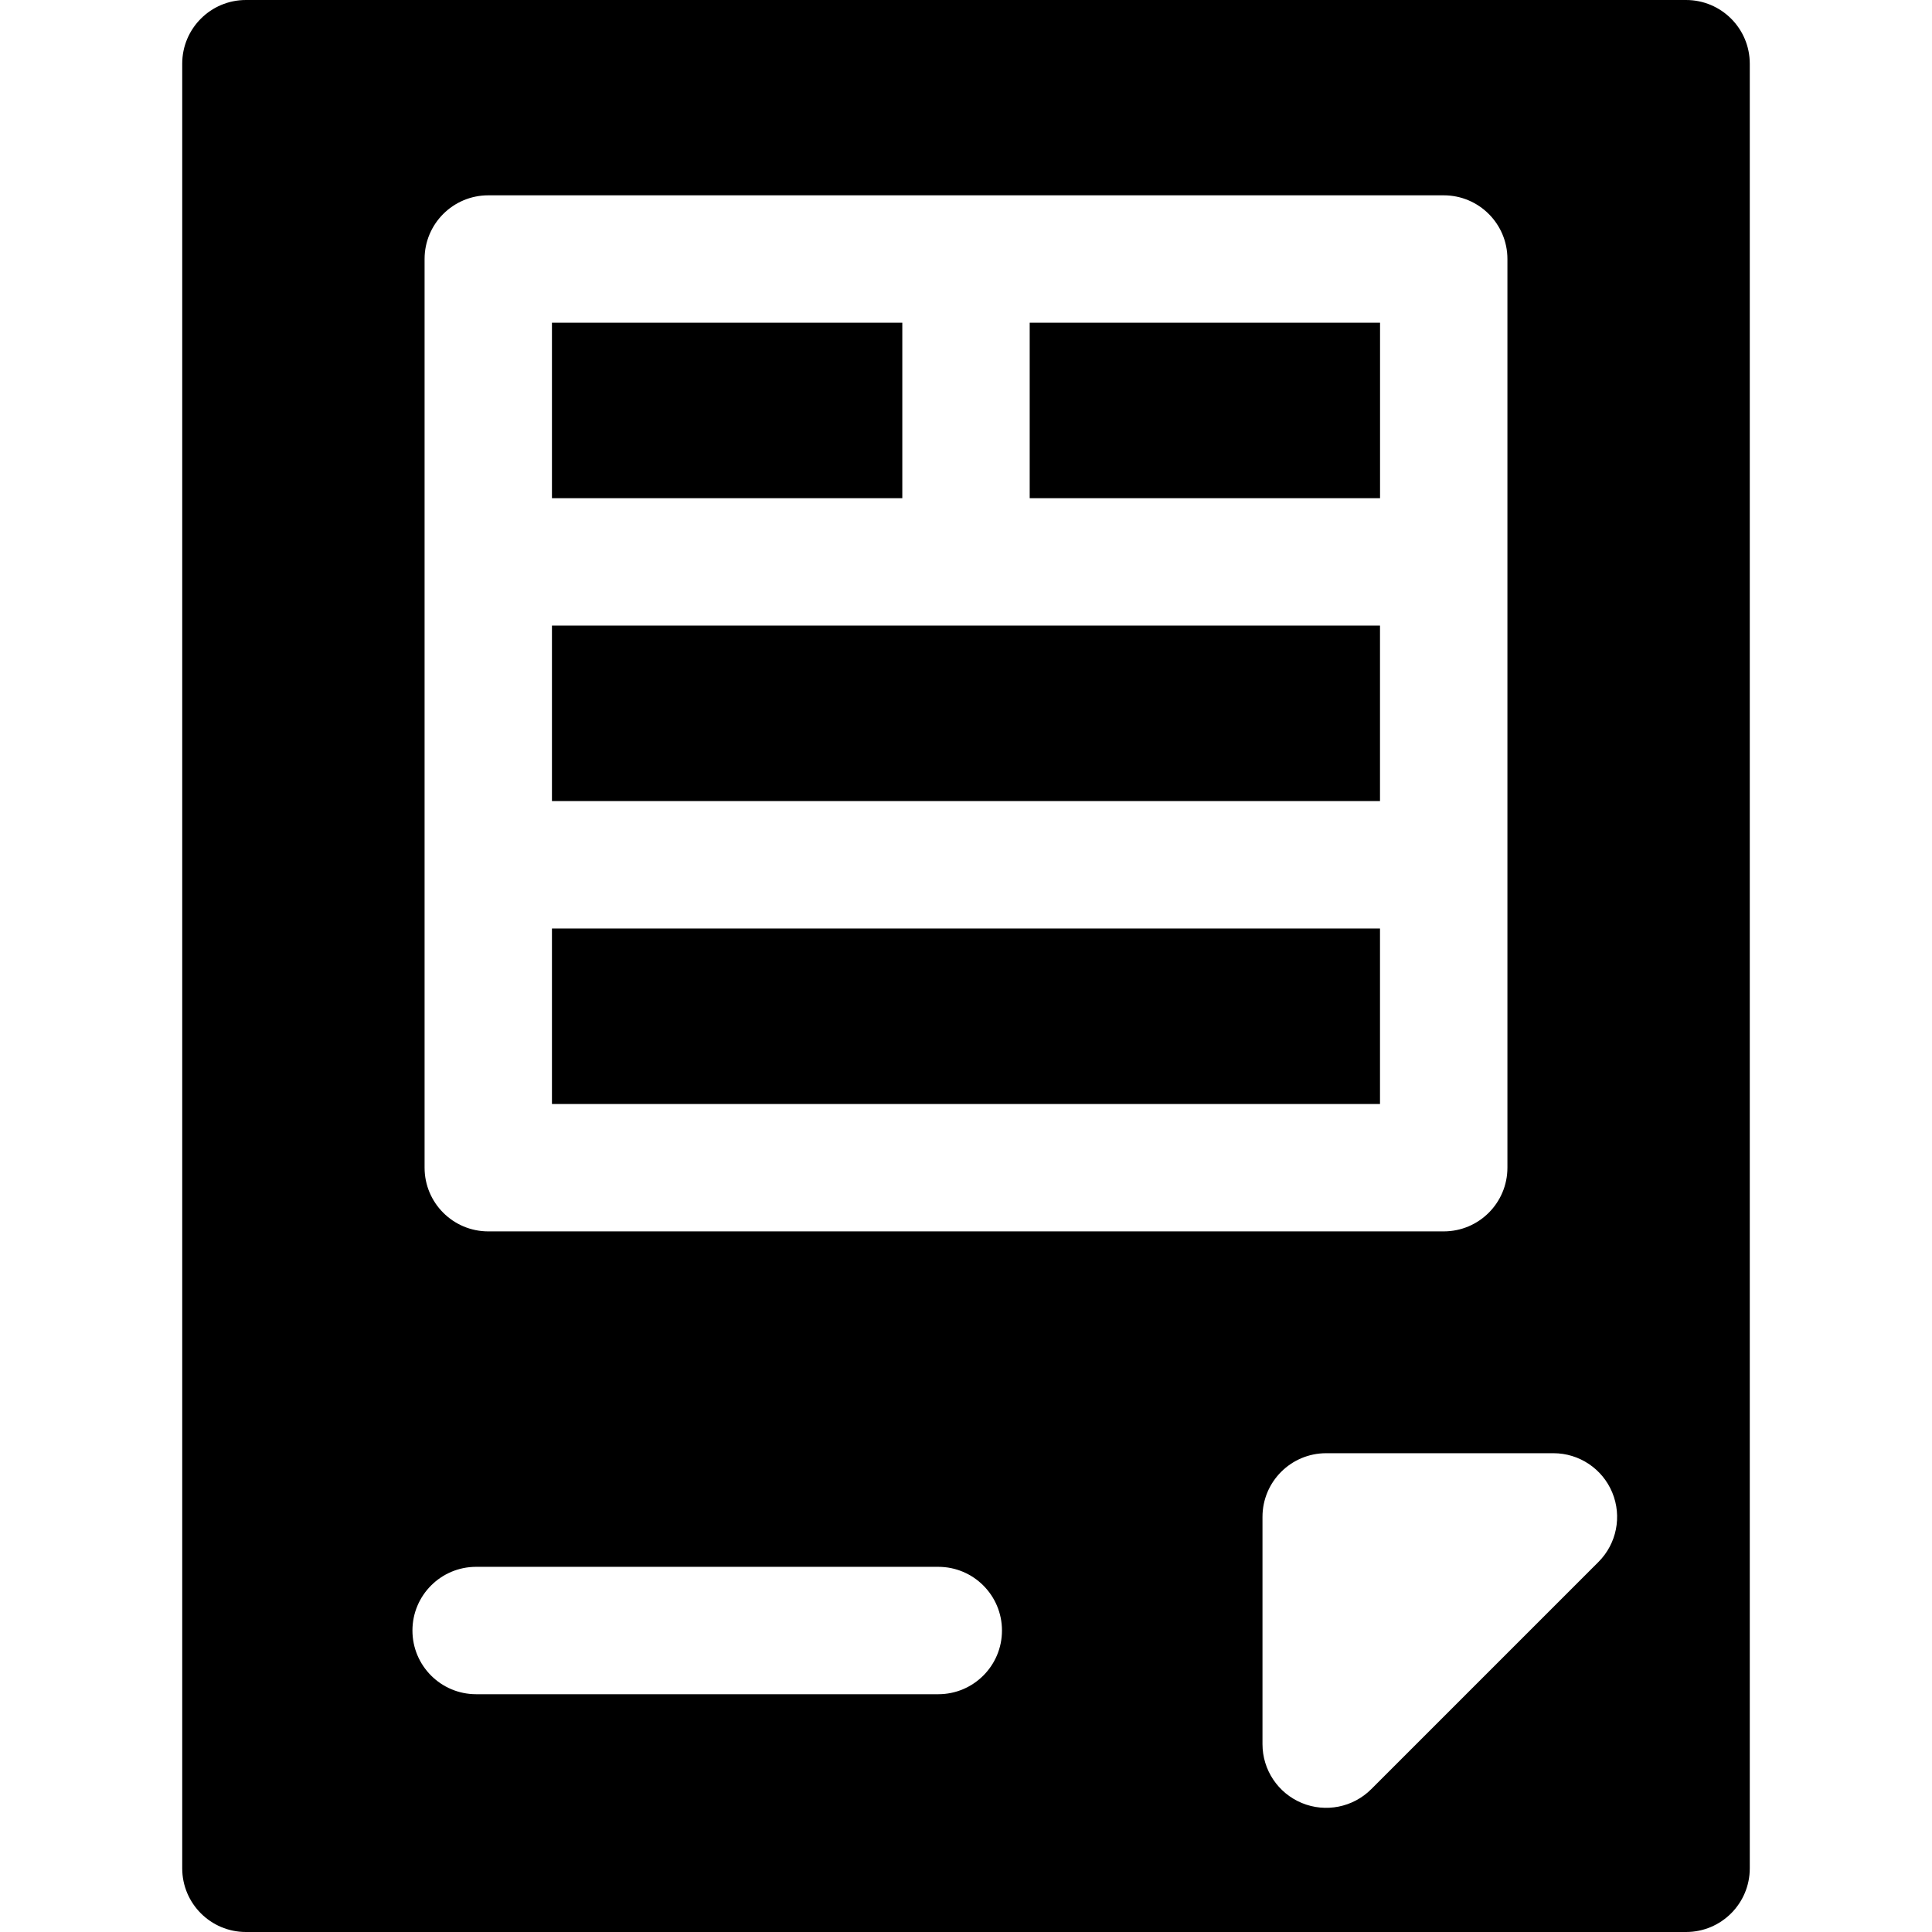 <?xml version="1.0" encoding="iso-8859-1"?>
<!-- Uploaded to: SVG Repo, www.svgrepo.com, Generator: SVG Repo Mixer Tools -->
<svg fill="#000000" version="1.1" id="Layer_1" xmlns="http://www.w3.org/2000/svg" xmlns:xlink="http://www.w3.org/1999/xlink" 
	 viewBox="0 0 512 512" xml:space="preserve">
<g>
	<g>
		<rect x="272.879" y="85.521" width="92.846" height="46.508"/>
	</g>
</g>
<g>
	<g>
		<rect x="146.274" y="246.064" width="219.44" height="46.508"/>
	</g>
</g>
<g>
	<g>
		<rect x="146.274" y="165.787" width="219.44" height="46.508"/>
	</g>
</g>
<g>
	<g>
		<rect x="146.274" y="85.521" width="92.846" height="46.508"/>
	</g>
</g>
<g>
	<g>
		<path d="M446.829,0H65.17c-9.322,0-16.879,7.557-16.879,16.879v478.242c0,9.322,7.557,16.879,16.879,16.879H446.83
			c9.322,0,16.879-7.557,16.879-16.879V16.879C463.708,7.557,456.152,0,446.829,0z M112.519,68.642
			c0-9.322,7.557-16.879,16.879-16.879h253.204c9.322,0,16.879,7.557,16.879,16.879v240.809c0,9.322-7.557,16.879-16.879,16.879
			H129.398c-9.322,0-16.879-7.557-16.879-16.879V68.642z M248.655,448.985H126.181c-9.322,0-16.879-7.557-16.879-16.879
			s7.557-16.879,16.879-16.879h122.474c9.322,0,16.879,7.557,16.879,16.879S257.977,448.985,248.655,448.985z M423.61,413.93
			l-60.222,60.222c-4.841,4.842-12.108,6.263-18.395,3.659c-6.307-2.613-10.42-8.767-10.42-15.594v-60.222
			c0-9.322,7.557-16.879,16.879-16.879h60.222c6.827,0,12.981,4.112,15.594,10.42C429.881,401.842,428.438,409.103,423.61,413.93z"
			/>
	</g>
</g>
</svg>